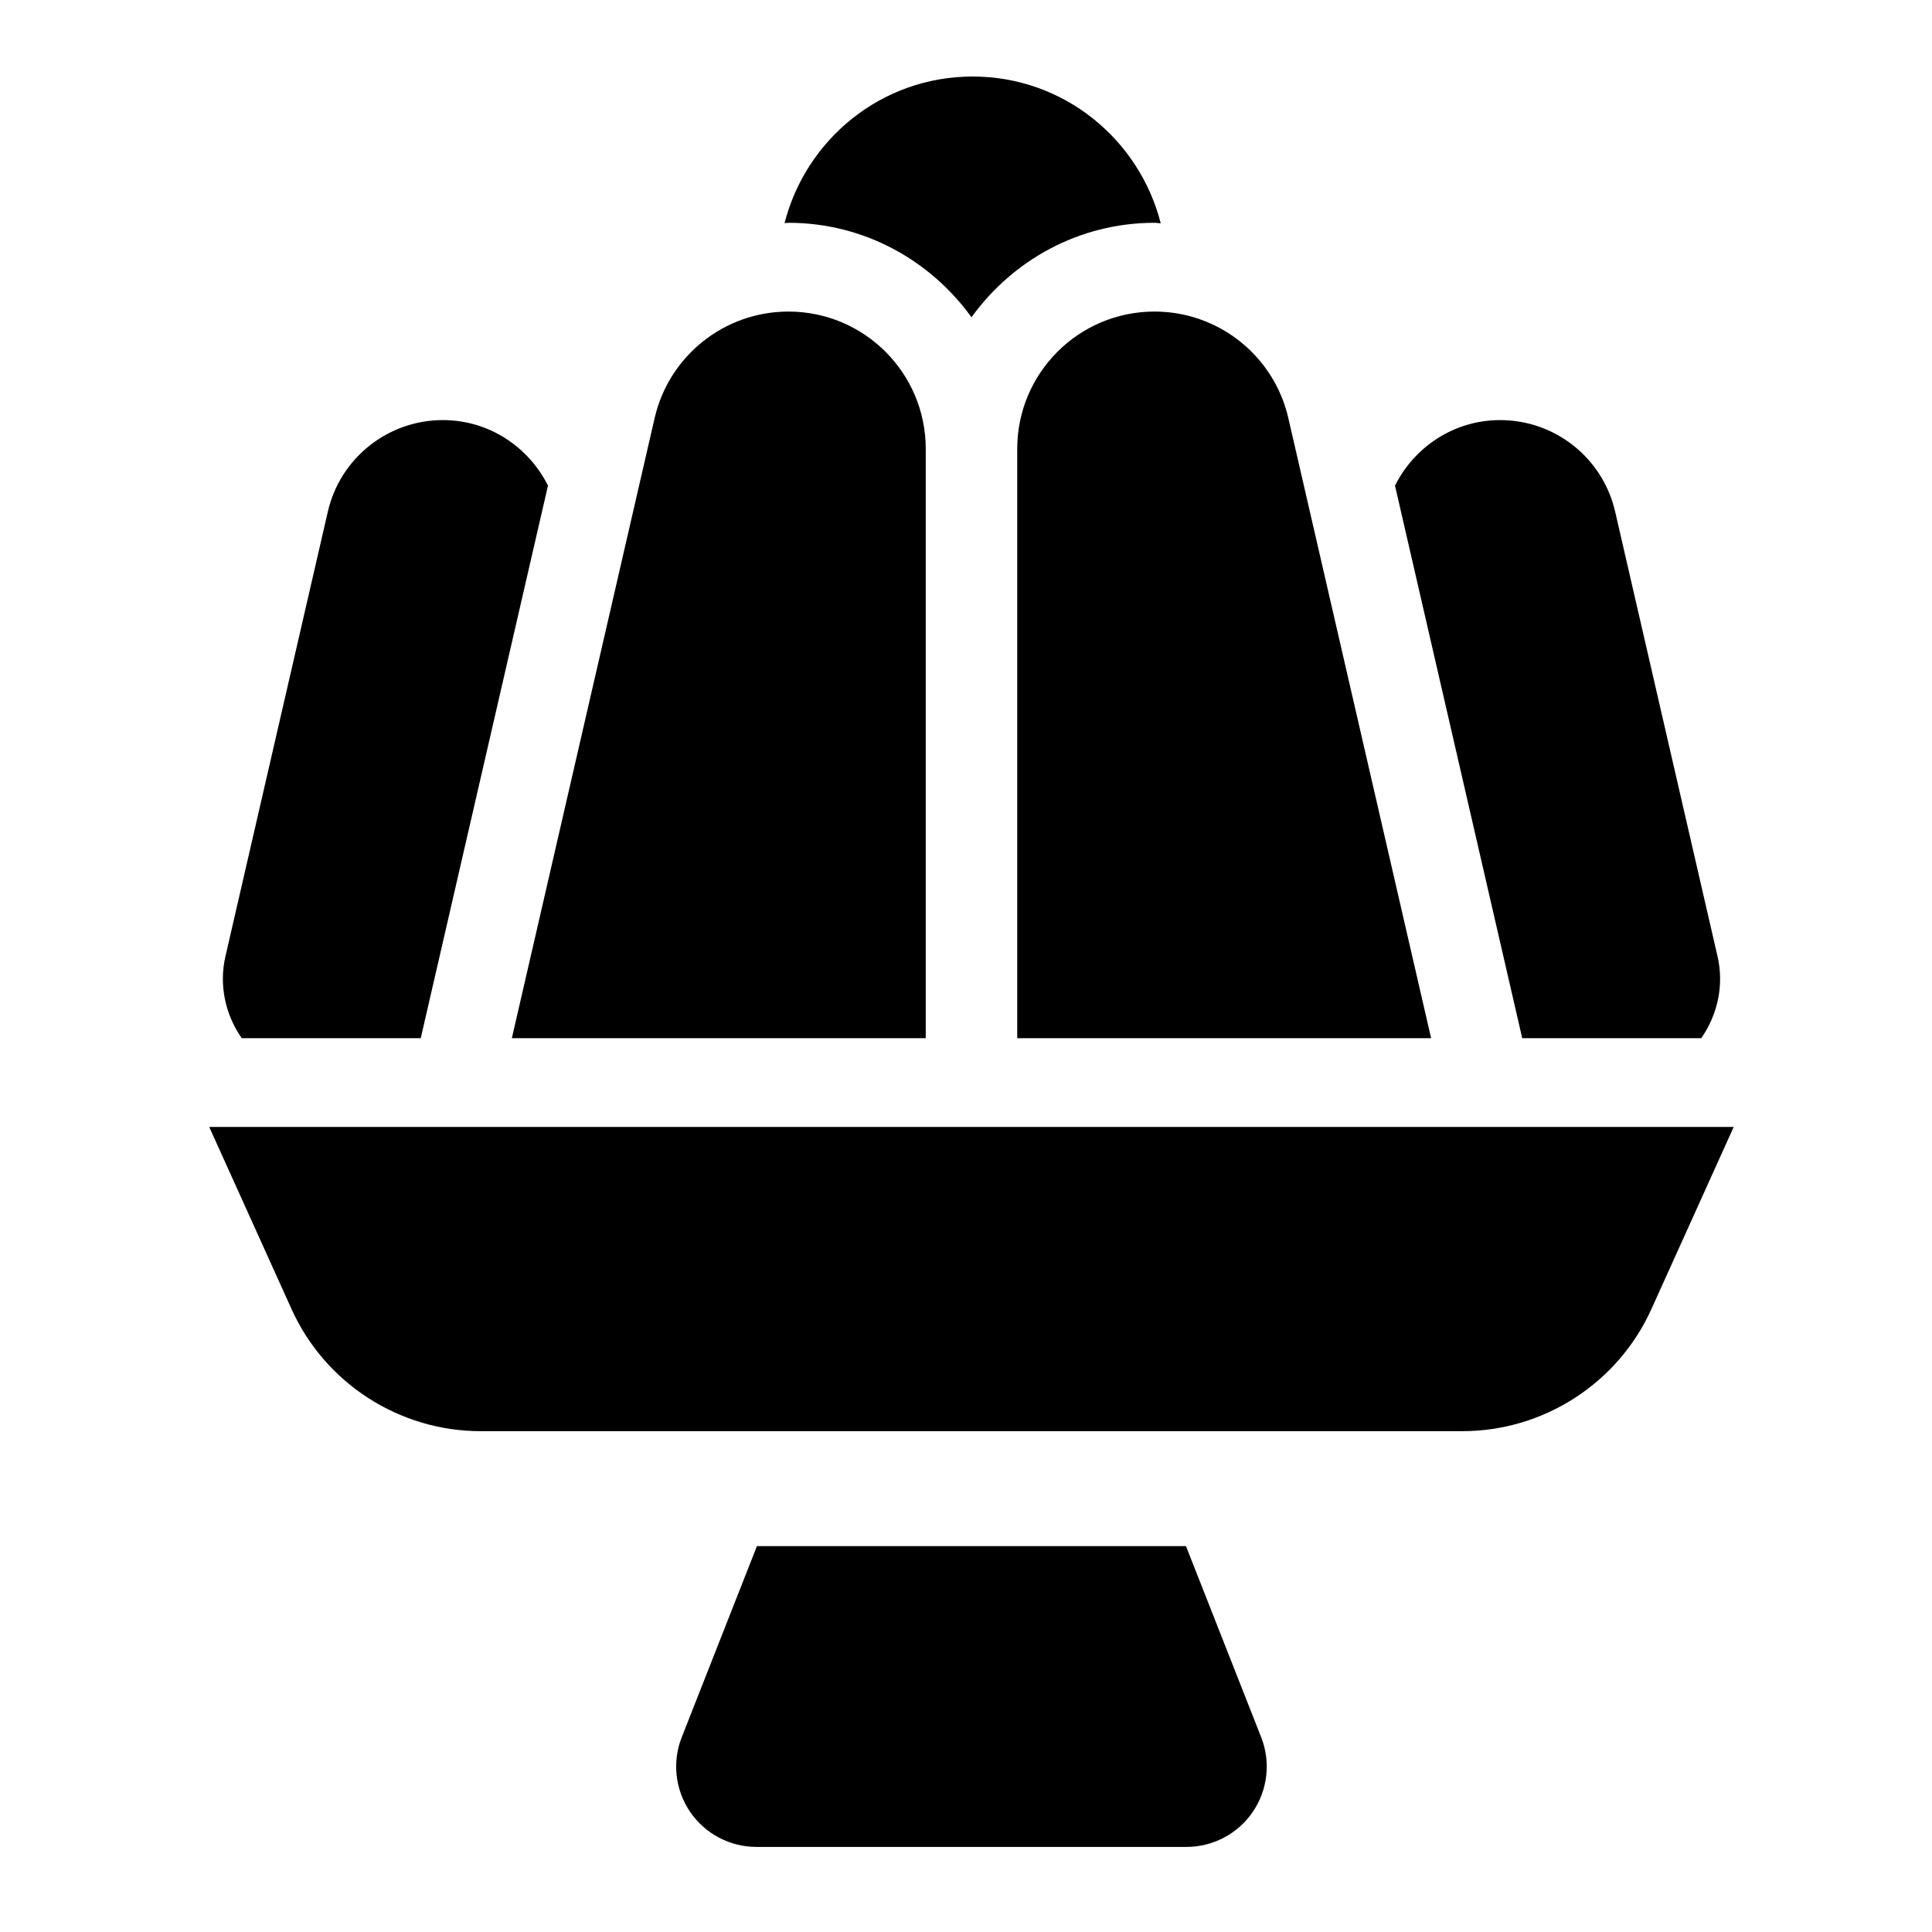 <?xml version="1.0" encoding="utf-8"?>
<!-- Uploaded to: SVG Repo, www.svgrepo.com, Generator: SVG Repo Mixer Tools -->
<!DOCTYPE svg PUBLIC "-//W3C//DTD SVG 1.1//EN" "http://www.w3.org/Graphics/SVG/1.1/DTD/svg11.dtd">
<svg fill="#000000" version="1.1" id="Layer_1" xmlns="http://www.w3.org/2000/svg" xmlns:xlink="http://www.w3.org/1999/xlink" 
	 width="800px" height="800px" viewBox="0 0 512 512" enable-background="new 0 0 512 512" xml:space="preserve">
<g>
	<path d="M257.454,84.079c10.889-15.097,28.511-25.036,48.504-25.036c0.562,0,1.091,0.125,1.649,0.14
		c-5.688-22.321-25.759-38.903-49.855-38.903c-24.078,0-44.132,16.557-49.839,38.852c0.352-0.006,0.684-0.088,1.037-0.088
		C228.944,59.042,246.566,68.981,257.454,84.079z"/>
	<path d="M111.503,275.13l33.717-146.433c-5.128-10.256-15.621-17.368-27.866-17.368c-14.565,0-27.199,10.064-30.469,24.244
		L59.737,253.473c-1.736,7.531-0.065,15.354,4.319,21.657H111.503z"/>
	<path d="M245.332,275.13V118.957c0-20.095-16.288-36.39-36.381-36.39c-16.955,0-31.658,11.701-35.465,28.227L135.646,275.13
		H245.332z"/>
	<path d="M450.851,275.13c4.385-6.303,6.056-14.126,4.319-21.657l-27.139-117.884c-3.27-14.212-15.906-24.26-30.47-24.26
		c-12.249,0-22.743,7.11-27.871,17.371l33.716,146.43H450.851z"/>
	<path d="M269.576,118.957V275.13h109.685L341.42,110.794c-3.804-16.525-18.507-28.227-35.462-28.227
		C285.865,82.567,269.576,98.862,269.576,118.957z"/>
	<path d="M396.749,298.654H257.813h-0.72H118.159H55.449l21.81,48.26c8.875,19.665,28.548,32.361,50.127,32.361h260.127
		c21.58,0,41.252-12.696,50.128-32.361l21.809-48.26H396.749z"/>
	<path d="M314.296,409.738H200.594l-19.925,50.648c-2.58,6.54-1.746,13.952,2.212,19.771c3.968,5.82,10.554,9.297,17.59,9.297
		h113.95c7.037,0,13.622-3.478,17.588-9.297c3.96-5.82,4.795-13.231,2.215-19.771L314.296,409.738z"/>
</g>
</svg>